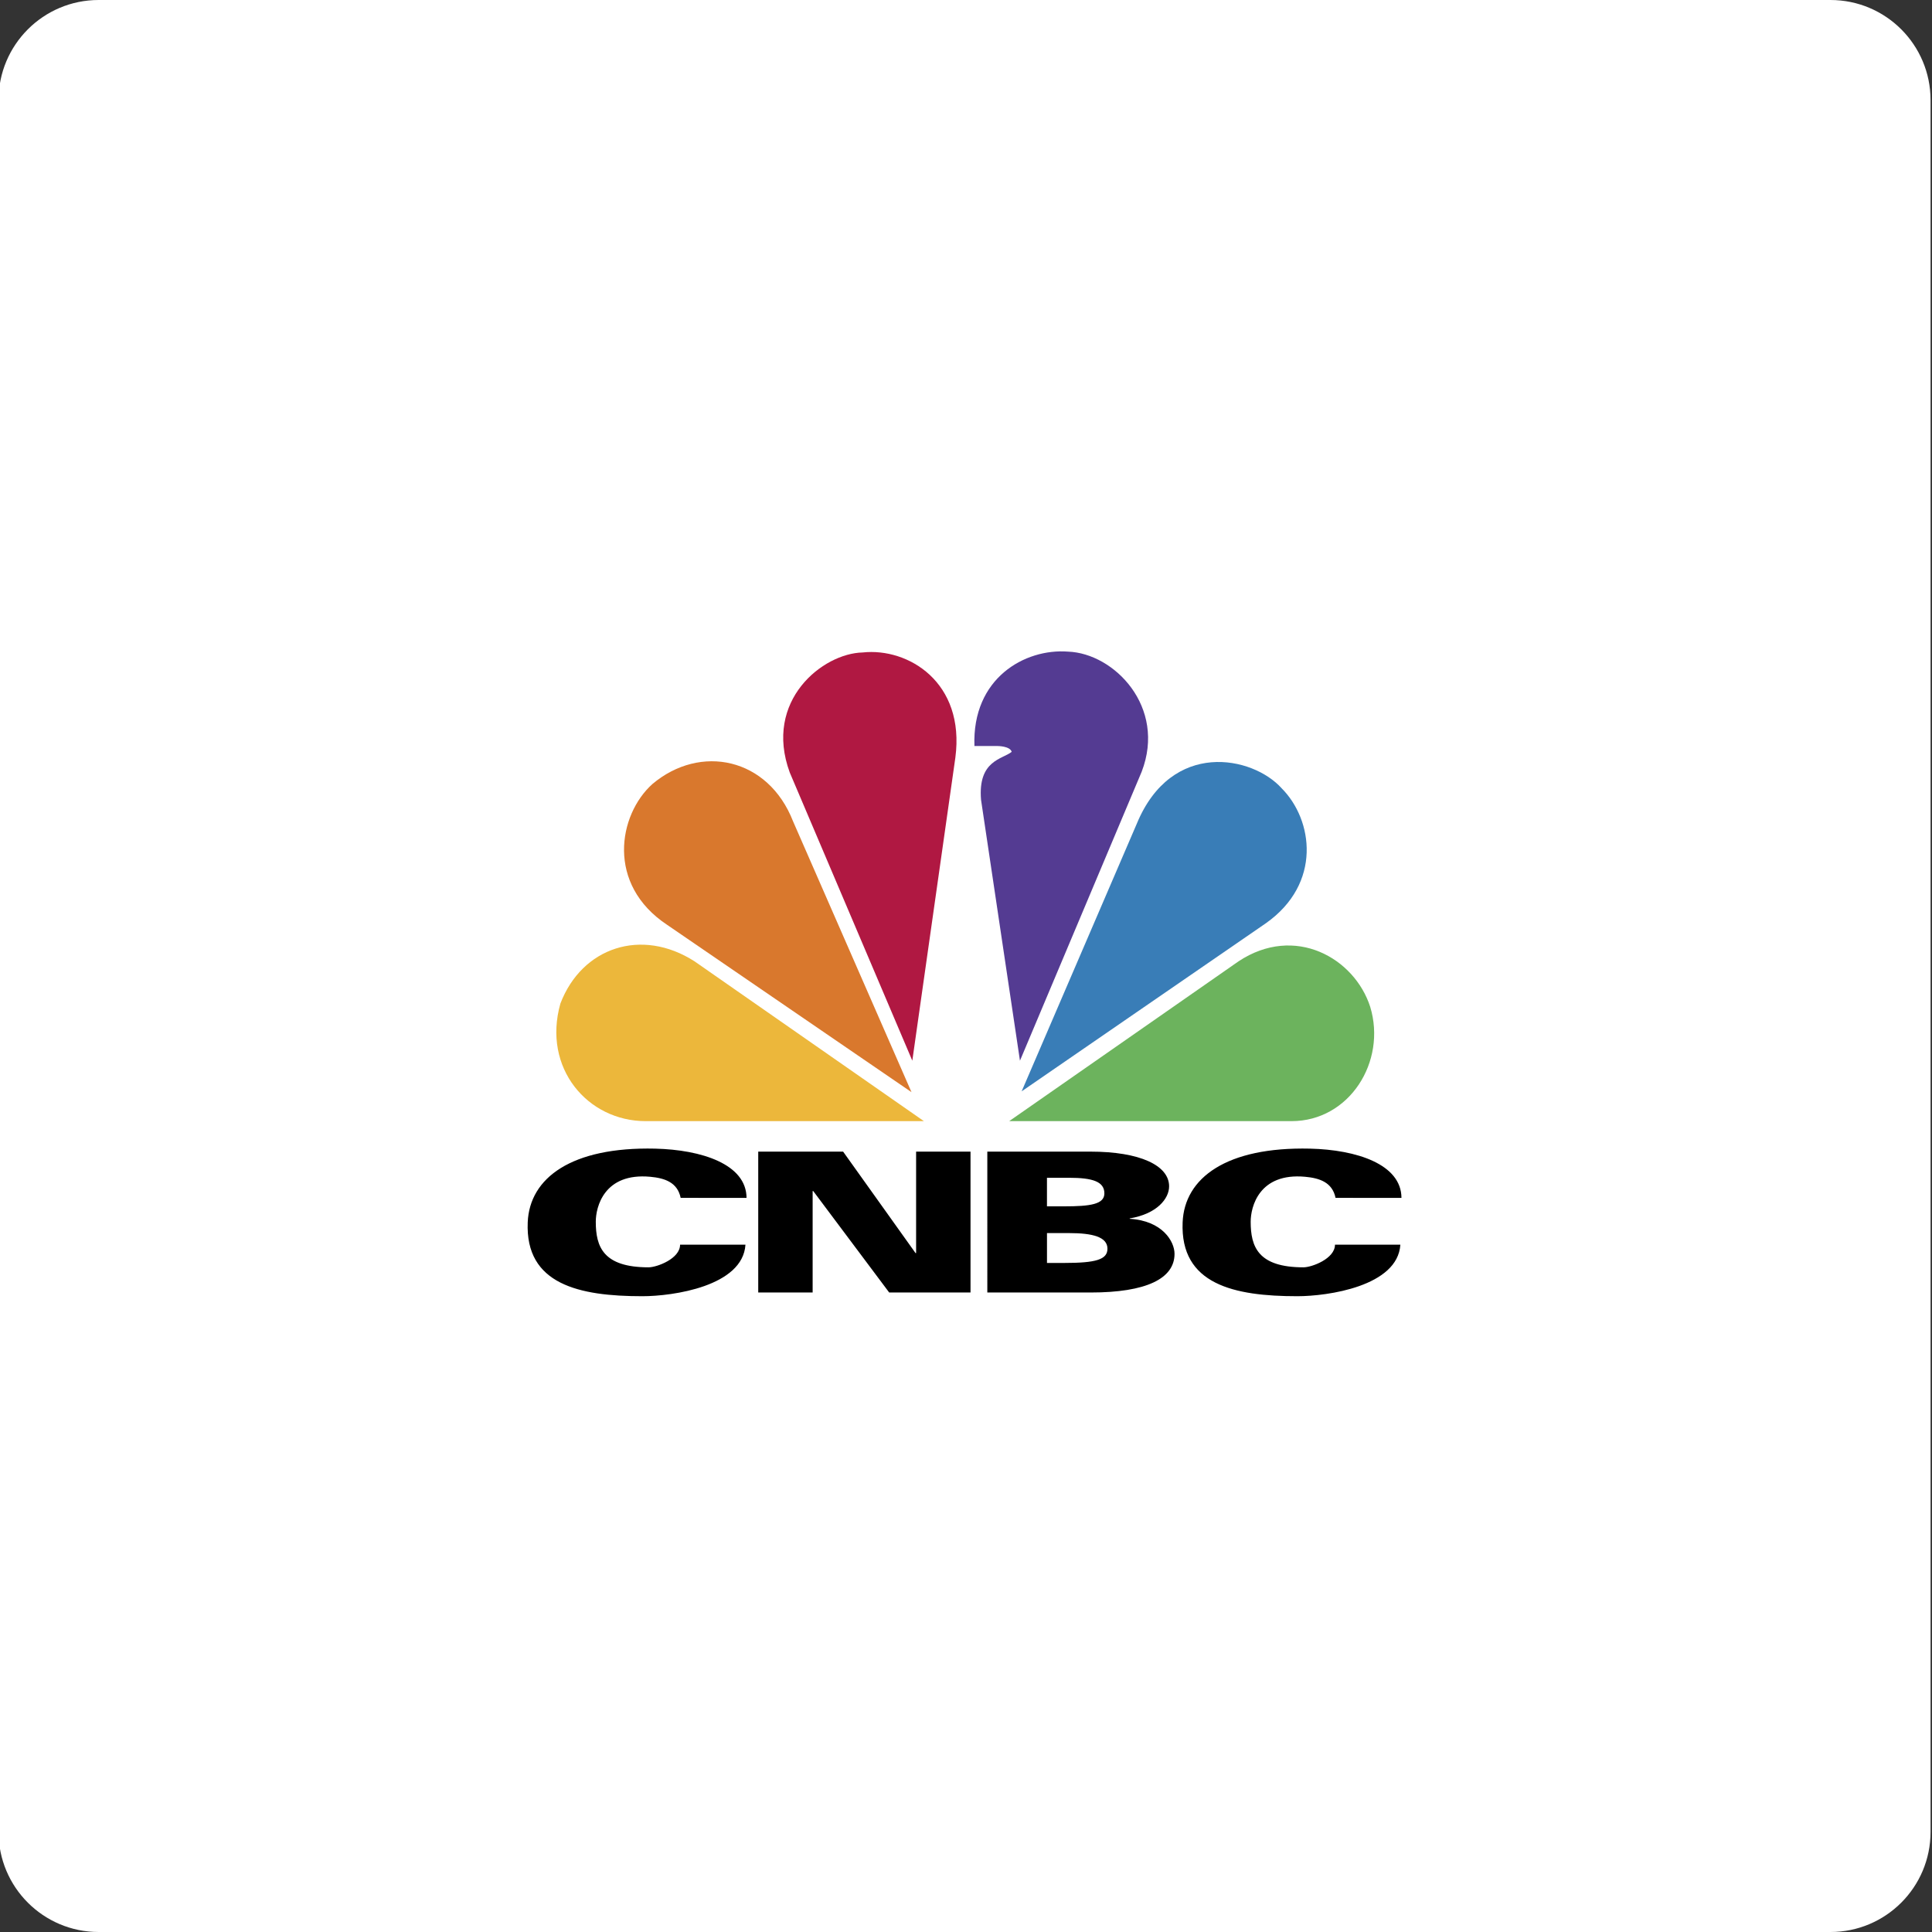 <?xml version="1.0" encoding="utf-8"?>
<!-- Generator: Adobe Illustrator 26.5.0, SVG Export Plug-In . SVG Version: 6.00 Build 0)  -->
<svg version="1.1" xmlns="http://www.w3.org/2000/svg" xmlns:xlink="http://www.w3.org/1999/xlink" x="0px" y="0px"
	 viewBox="0 0 386 386" enable-background="new 0 0 386 386" xml:space="preserve">
<rect x="0" y="0" width="386" height="386" fill="#333333" stroke="none"/>
<g id="Layer_1">
	<g>
		<path fill="#FFFFFF" d="M365.71,386h-346c-11.046,0-20-8.954-20-20V20c0-11.046,8.954-20,20-20h346c11.046,0,20,8.954,20,20v346
			C385.71,377.046,376.755,386,365.71,386z"/>
	</g>
	<g>
		<path d="M135.992,239.325c-0.644-3.117-3.201-3.947-6.068-4.213c-9.252-0.855-10.891,6.055-10.891,8.973
			c0,4.988,1.461,9.117,10.54,9.117c1.677,0,6.301-1.723,6.301-4.522h13.063c-0.529,8.304-14.499,10.294-20.592,10.294
			c-12.623,0-23.433-2.35-22.909-14.774c0.373-8.871,8.757-15.096,25.445-14.711c9.299,0.22,18.238,3.112,18.272,9.837
			L135.992,239.325L135.992,239.325z M266.832,239.325c-0.64-3.117-3.201-3.947-6.064-4.213c-9.252-0.855-10.891,6.055-10.891,8.973
			c0,4.988,1.457,9.117,10.544,9.117c1.677,0,6.297-1.723,6.297-4.522h13.063c-0.529,8.304-14.495,10.294-20.592,10.294
			c-12.623,0-23.429-2.35-22.908-14.774c0.372-8.871,8.761-15.096,25.449-14.711c9.299,0.22,18.234,3.112,18.272,9.837
			L266.832,239.325L266.832,239.325z M151.49,230.086h16.959l14.469,20.271h0.114v-20.271h10.87v28.146h-16.248l-15.18-20.275
			h-0.114v20.275h-10.87L151.49,230.086L151.49,230.086z M197.26,230.086h20.597c9.9,0,15.723,2.761,15.723,6.936
			c0,2.464-2.439,5.509-7.872,6.407v0.08c6.542,0.39,8.956,4.522,8.956,6.999c0,4.963-5.674,7.724-16.747,7.724h-20.656
			L197.26,230.086L197.26,230.086z M209.18,241.019h3.417c5.259,0,8.05-0.411,8.05-2.591c0-2.342-2.325-3.117-7.059-3.117h-4.412
			v5.708H209.18z M209.18,252.329h3.417c6.339,0,8.664-0.665,8.664-2.846c0-2.342-2.934-3.121-7.669-3.121h-4.412L209.18,252.329
			L209.18,252.329z"/>
		<path fill="none" d="M257.711,226.973c13.402,0,20.846-11.581,20.021-22.498c-1.321-14.228-14.393-19.686-21.507-18.53
			c5.954-3.307,13.898-18.861,1.821-31.102c-9.595-9.1-21.837-5.793-26.139-1.821c2.316-7.609-1.49-23.328-17.04-25.809
			c-14.058-1.656-20.181,8.109-22.002,12.737c-2.651-6.614-9.104-13.728-21.181-12.737c-15.384,1.656-20.181,16.379-17.865,25.148
			c-6.123-4.137-16.544-5.958-25.644,1.821c-11.746,11.742-5.462,27.625,0.995,31.432c-7.118-0.661-18.365,4.137-20.846,16.709
			c-2.647,15.549,9.265,24.649,20.846,24.649H257.711z"/>
		<path fill="#D9782D" d="M158.451,164.104l23.658,54.1l-48.806-33.418c-12.246-8.105-9.765-22.002-2.977-28.125
			C139.921,148.555,153.489,151.367,158.451,164.104L158.451,164.104z"/>
		<path fill="#B01842" d="M190.874,151.367l-8.6,60.549l-24.484-57.568c-5.293-14.393,6.614-23.823,14.558-23.988
			C181.449,129.365,192.86,136.313,190.874,151.367z"/>
		<path fill="#543B92" d="M228.1,154.183l-24.319,57.737l-7.774-52.114c-0.665-7.94,4.302-8.105,6.123-9.595
			c-0.33-1.16-2.812-1.16-2.812-1.16h-4.633c-0.495-13.567,10.091-19.521,18.695-18.861
			C222.641,130.525,233.063,141.276,228.1,154.183L228.1,154.183z"/>
		<path fill="#397DB7" d="M252.918,184.455l-48.802,33.588l22.993-53.439c6.949-16.875,23.162-13.567,28.951-7.114
			C262.344,163.774,264.165,176.515,252.918,184.455z"/>
		<path fill="#6CB35D" d="M258.042,223.996H201.63l45.825-31.932c11.251-7.444,23.162-0.661,26.305,9.1
			C277.071,212.085,269.623,223.996,258.042,223.996z"/>
		<path fill="#ECB73B" d="M111.961,200.504c4.302-11.251,16.214-15.223,26.8-8.439l45.83,31.932H129
			C117.419,223.996,108.323,213.406,111.961,200.504L111.961,200.504z"/>
	</g>
</g>
<g id="layer">
</g>
<g id="katman_1">
</g>
<g id="svg2">
</g>
</svg>
